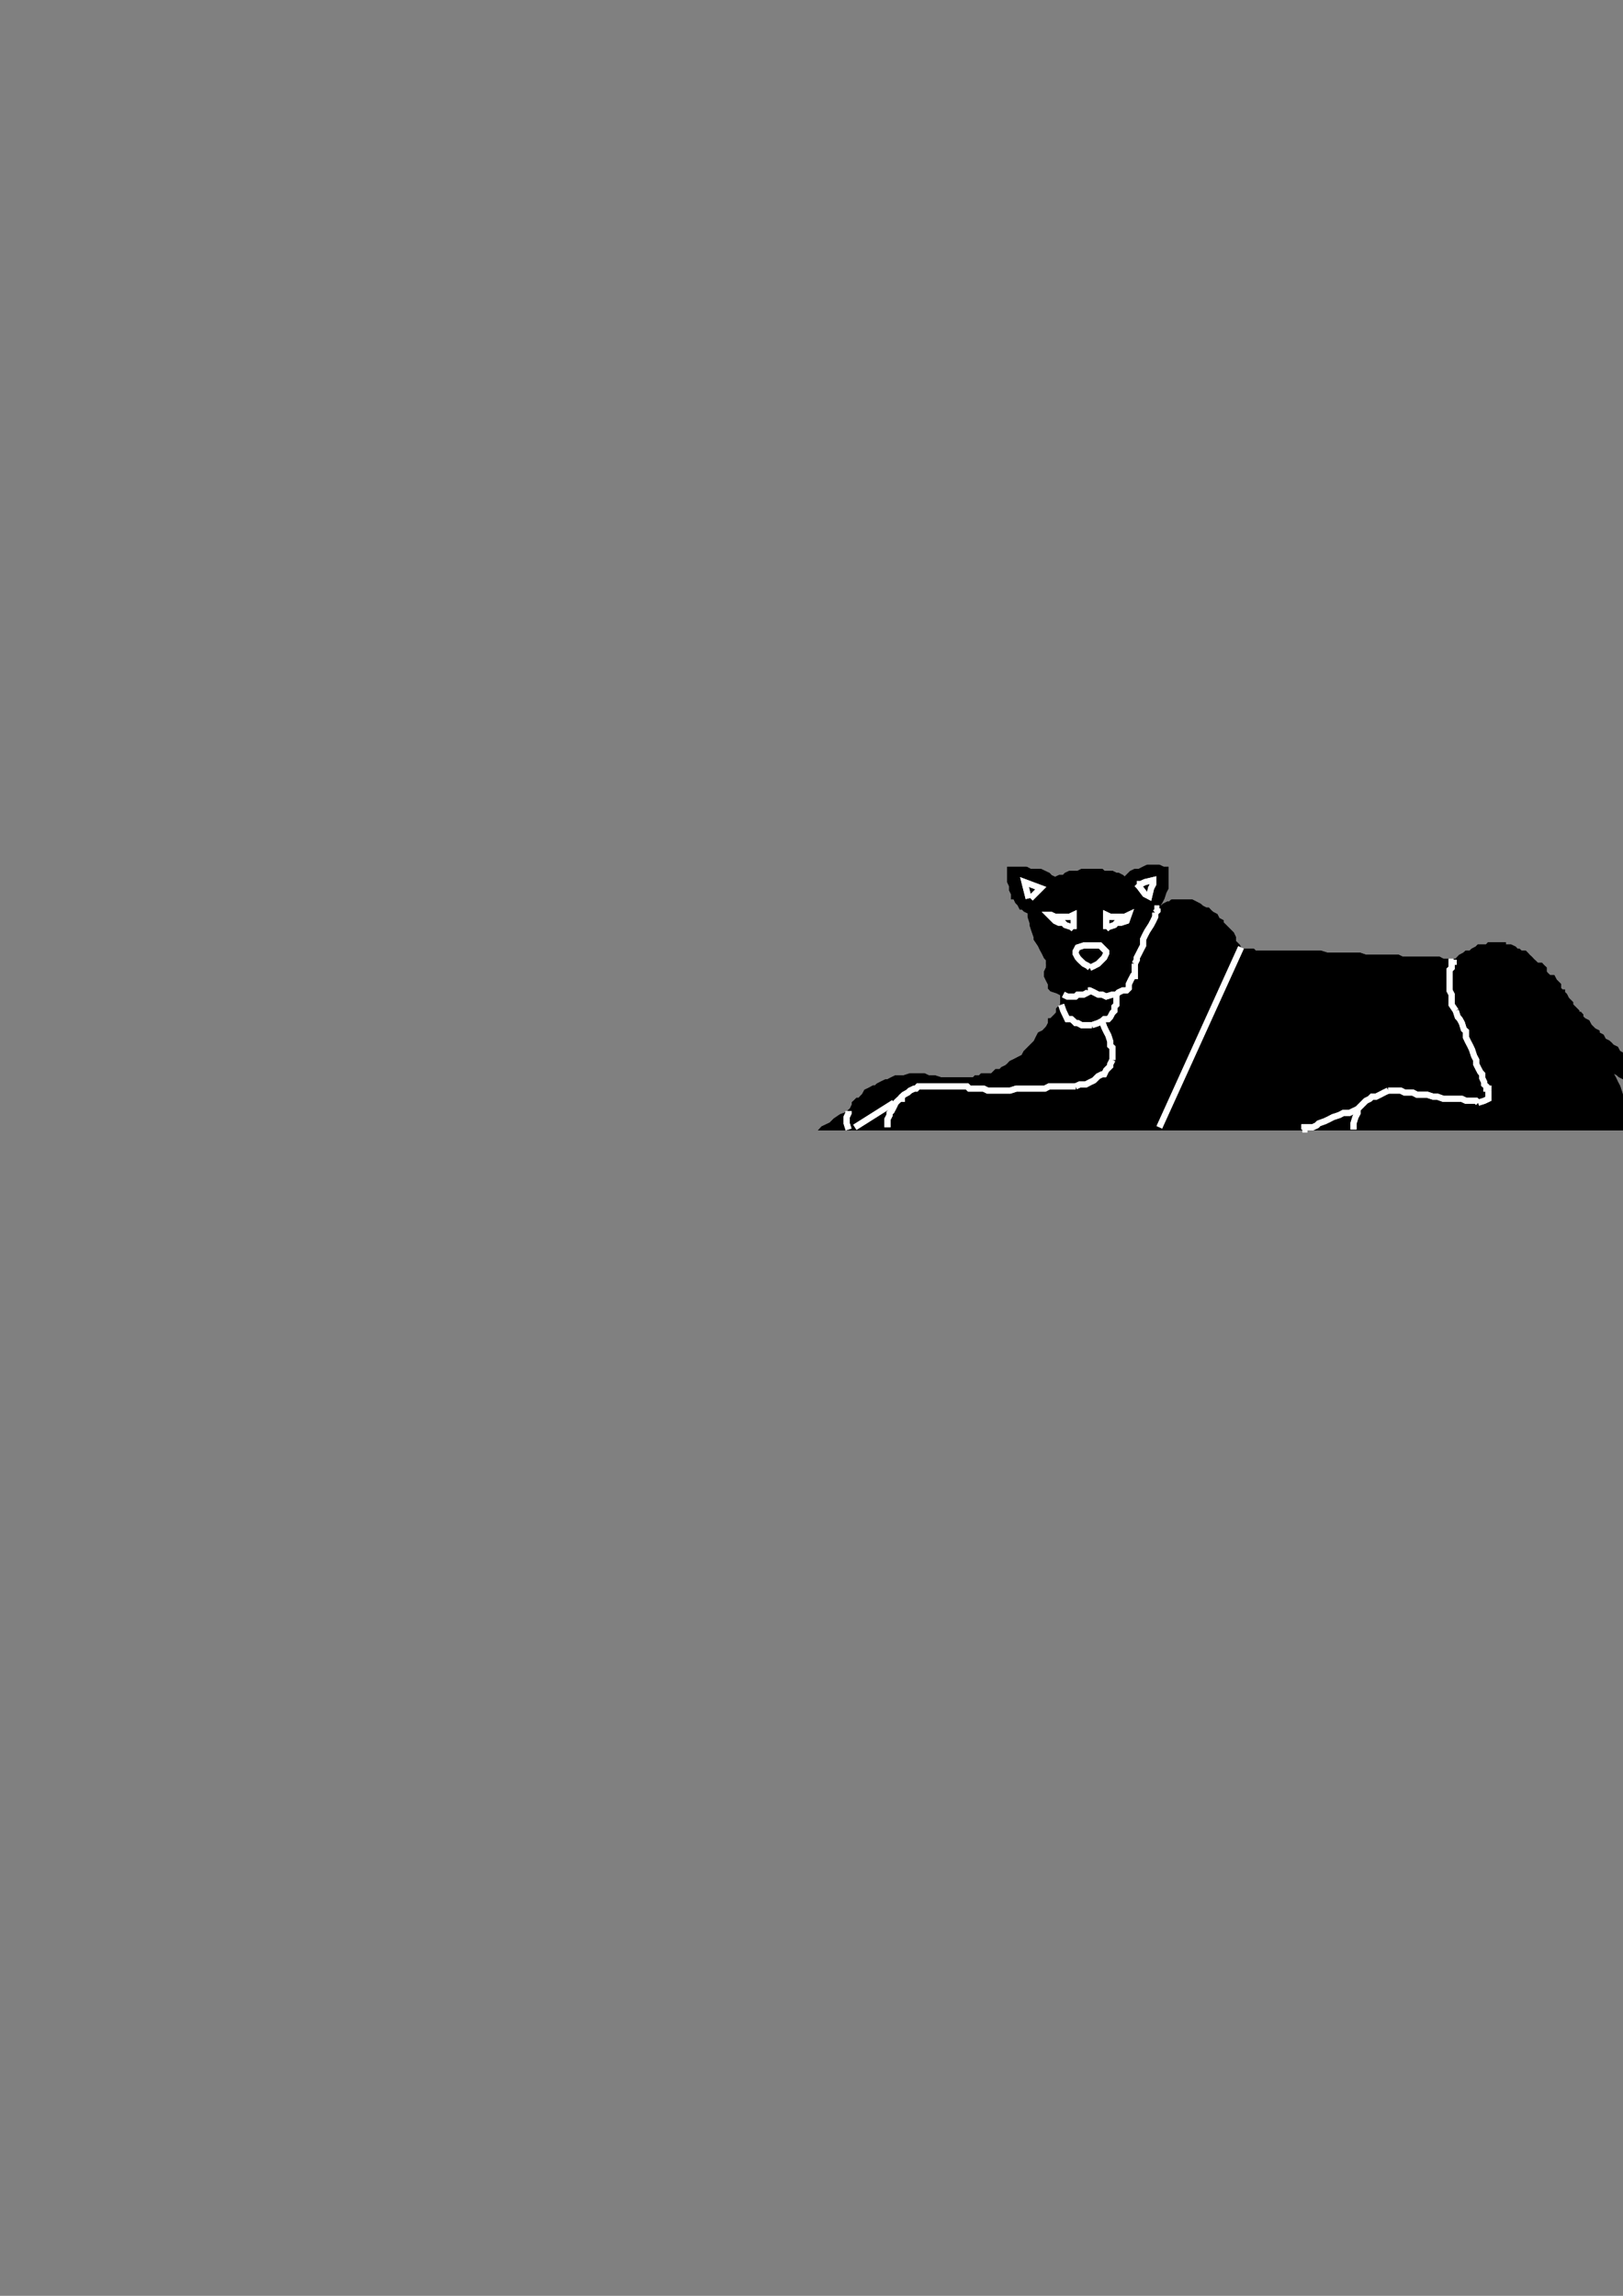 <?xml version="1.0" encoding="utf-8"?>
<!-- Created by UniConvertor 2.0rc4 (https://sk1project.net/) -->
<svg xmlns="http://www.w3.org/2000/svg" height="841.89pt" viewBox="0 0 595.276 841.89" width="595.276pt" version="1.1" xmlns:xlink="http://www.w3.org/1999/xlink" id="2e54c7cf-f60c-11ea-a95e-dcc15c148e23">

<rect x="0" y="0" width="595.276" height="841.89" fill="#808080" stroke="none"/>

<g>
	<path style="fill:#000000;" d="M 600.614,414.177 L 600.614,414.177 599.894,413.385 599.894,412.665 599.102,411.153 598.382,409.641 597.662,408.129 596.87,406.689 596.15,404.385 595.358,402.945 594.638,400.641 593.918,398.409 593.126,396.897 592.406,395.385 591.614,393.945 591.614,393.945 591.614,393.153 591.614,392.433 591.614,392.433 591.614,393.153 593.126,393.945 593.918,394.665 595.358,395.385 596.15,396.177 596.87,396.897 597.662,397.689 599.102,398.409 600.614,399.201 601.406,399.921 602.126,400.641 603.638,402.153 605.15,402.945 606.662,402.945 606.662,403.665 608.102,404.385 609.614,405.897 611.126,406.689 611.846,407.409 613.358,408.129 614.87,408.129 615.59,408.921 616.382,409.641 617.894,409.641 619.406,410.433 620.846,411.153 621.638,411.153 623.15,411.945 624.59,411.945 626.102,411.945 626.102,412.665 627.614,412.665 629.126,412.665 629.126,412.665 630.638,412.665 631.358,411.945 632.87,411.945 634.382,411.945 635.102,411.153 636.614,410.433 638.126,410.433 639.638,409.641 640.358,408.921 641.078,408.129 642.59,408.129 644.102,406.689 644.894,405.897 645.614,405.177 646.334,404.385 647.846,402.945 648.638,402.945 650.078,401.433 650.078,400.641 650.87,399.201 651.59,398.409 652.382,397.689 652.382,396.897 653.102,395.385 653.822,393.945 653.822,393.945 653.822,392.433 653.822,391.641 653.822,390.201 653.822,390.201 653.822,388.689 653.822,387.897 653.822,387.177 653.822,385.665 653.822,384.153 653.822,383.433 653.102,381.921 653.102,381.201 653.102,379.689 652.382,378.177 652.382,377.457 651.59,375.945 651.59,375.153 650.87,373.713 650.078,372.921 650.078,371.409 650.078,370.689 649.358,369.177 647.846,368.457 647.126,367.665 646.334,366.153 645.614,365.433 644.102,363.921 643.382,363.201 641.87,362.409 640.358,361.689 640.358,361.689 639.638,360.969 638.126,360.177 637.334,359.457 635.894,358.665 635.102,358.665 633.59,357.945 632.87,357.945 631.358,357.225 630.638,356.433 629.126,355.713 627.614,354.921 626.102,354.201 625.382,353.409 623.87,353.409 623.15,352.689 621.638,351.969 620.846,351.177 619.406,350.457 617.894,349.665 616.382,348.945 615.59,348.945 614.87,348.225 613.358,347.433 612.638,346.713 611.126,345.921 611.126,344.481 609.614,343.689 608.894,343.689 608.102,342.969 606.662,341.457 606.662,340.665 605.87,339.945 605.15,338.433 605.15,338.433 604.358,336.921 603.638,336.201 603.638,334.689 603.638,333.177 603.638,333.177 602.846,332.457 602.846,330.225 602.846,329.433 602.846,327.201 602.846,325.689 602.846,324.177 602.846,323.457 603.638,321.945 603.638,320.433 604.358,318.993 604.358,318.993 605.15,317.481 605.87,315.969 605.87,315.177 606.662,313.737 606.662,313.737 607.382,312.225 608.102,310.713 608.894,309.993 610.406,309.201 611.126,308.481 611.126,306.969 611.846,306.249 611.846,306.249 613.358,306.249 614.15,306.249 615.59,306.249 615.59,306.249 617.102,306.249 617.894,306.249 618.614,305.457 619.406,304.737 620.846,304.737 620.846,303.945 621.638,303.945 622.358,303.225 623.15,301.713 623.87,300.993 624.59,299.481 624.59,298.689 625.382,297.969 626.102,296.457 626.102,294.225 626.102,293.505 626.894,291.201 627.614,289.689 627.614,288.249 628.334,285.945 628.334,283.713 628.334,283.713 626.894,284.505 626.102,284.505 625.382,284.505 623.87,284.505 622.358,284.505 620.846,285.225 620.846,285.945 619.406,285.945 617.894,286.737 616.382,287.457 615.59,288.249 614.87,288.969 613.358,288.969 612.638,289.689 611.126,291.201 611.126,291.993 610.406,292.713 609.614,293.505 608.894,293.505 608.102,294.945 607.382,295.737 607.382,296.457 606.662,297.969 606.662,298.689 606.662,298.689 606.662,299.481 606.662,300.993 607.382,301.713 608.102,302.433 608.894,303.225 608.894,303.225 607.382,303.945 606.662,304.737 606.662,306.249 605.87,306.969 605.15,308.481 603.638,309.201 602.846,309.993 602.126,310.713 601.406,312.225 601.406,312.945 600.614,313.737 599.894,314.457 599.102,315.969 598.382,317.481 598.382,318.993 597.662,319.713 597.662,320.433 596.87,321.945 596.87,323.457 596.87,324.177 596.87,326.481 596.87,327.921 596.87,329.433 596.87,330.225 597.662,332.457 597.662,333.177 597.662,333.177 599.102,336.201 599.894,338.433 600.614,339.945 601.406,342.177 601.406,343.689 602.126,344.481 602.846,345.921 603.638,346.713 604.358,347.433 605.15,348.225 605.87,348.945 606.662,348.945 606.662,349.665 607.382,349.665 608.102,350.457 608.894,351.177 608.894,351.177 609.614,351.177 610.406,351.969 611.126,351.969 611.126,352.689 612.638,353.409 613.358,353.409 614.87,354.201 615.59,354.921 617.102,355.713 619.406,356.433 620.846,357.225 621.638,357.945 623.15,357.945 625.382,358.665 626.102,359.457 627.614,360.969 629.846,361.689 630.638,362.409 632.15,363.201 633.59,363.201 635.102,364.713 635.894,365.433 636.614,366.153 638.126,366.945 638.846,367.665 639.638,368.457 639.638,368.457 640.358,368.457 640.358,369.177 641.078,369.969 641.87,370.689 643.382,372.201 644.102,372.921 644.894,373.713 645.614,373.713 645.614,375.153 645.614,375.945 646.334,377.457 647.126,378.177 647.126,378.897 647.846,380.409 647.846,381.921 648.638,383.433 648.638,384.153 648.638,385.665 648.638,387.177 647.846,388.689 647.846,390.201 647.126,392.433 646.334,393.945 645.614,395.385 645.614,395.385 645.614,396.897 644.894,397.689 644.102,398.409 643.382,399.201 641.87,399.921 641.078,400.641 640.358,402.153 640.358,402.945 639.638,402.945 638.126,403.665 637.334,403.665 635.894,404.385 635.102,405.177 634.382,405.177 633.59,405.177 632.15,405.897 630.638,405.897 629.846,405.897 628.334,405.897 626.894,405.177 626.102,405.177 623.87,404.385 622.358,403.665 620.846,402.945 620.846,402.945 619.406,402.945 617.894,402.945 617.102,402.153 615.59,401.433 614.87,400.641 613.358,399.921 611.846,399.201 611.126,398.409 609.614,397.689 608.102,396.897 607.382,396.177 606.662,394.665 605.15,393.945 603.638,393.945 602.126,392.433 601.406,391.641 599.894,390.201 598.382,389.409 597.662,388.689 596.15,387.897 595.358,386.457 593.918,385.665 593.126,384.153 591.614,383.433 590.894,382.641 590.102,381.921 588.662,381.201 587.87,379.689 586.358,378.897 586.358,378.177 584.918,377.457 584.126,376.665 583.406,375.945 582.614,374.433 581.174,373.713 581.174,373.713 580.382,372.921 580.382,372.201 580.382,372.201 579.662,371.409 578.87,371.409 578.87,370.689 578.15,369.969 577.358,369.177 576.638,368.457 576.638,368.457 576.638,367.665 575.918,366.945 575.126,366.153 574.406,364.713 573.614,363.921 573.614,363.201 572.894,363.201 572.174,362.409 572.174,360.969 571.382,360.177 570.662,359.457 569.87,357.945 568.43,357.945 567.638,357.225 566.918,356.433 566.918,354.921 566.126,354.201 565.406,353.409 563.894,353.409 563.174,352.689 562.382,351.969 561.662,351.177 560.87,350.457 560.15,349.665 559.43,348.945 557.918,348.945 557.126,348.225 556.406,348.225 555.686,347.433 554.174,346.713 553.382,346.713 551.942,346.713 551.942,345.921 550.43,345.921 548.918,345.921 548.126,345.921 546.686,345.921 545.894,345.921 545.174,346.713 543.662,346.713 542.15,346.713 541.43,347.433 539.918,348.225 539.198,348.945 537.686,348.945 536.894,349.665 535.382,350.457 533.942,351.969 533.942,351.969 532.43,351.969 532.43,351.969 530.918,351.969 529.406,351.969 527.894,351.177 527.174,351.177 525.662,351.177 524.15,351.177 521.918,351.177 521.198,351.177 519.686,351.177 518.174,351.177 516.662,351.177 514.43,351.177 512.918,350.457 511.406,350.457 509.174,350.457 507.662,350.457 506.15,350.457 503.918,350.457 502.406,350.457 500.966,350.457 498.662,349.665 497.15,349.665 494.918,349.665 492.686,349.665 491.966,349.665 489.662,349.665 487.43,349.665 486.71,349.665 484.406,348.945 482.966,348.945 481.454,348.945 479.222,348.945 478.43,348.945 476.198,348.945 474.686,348.945 473.174,348.945 471.662,348.945 470.222,348.945 468.71,348.945 467.918,348.945 466.478,348.945 464.966,348.945 463.454,348.945 462.734,348.945 461.942,348.945 460.43,348.945 459.71,348.225 458.918,348.225 458.198,348.225 457.478,348.225 456.686,348.225 456.686,348.225 455.966,348.225 455.174,348.225 455.174,348.225 455.174,348.225 455.174,348.225 455.174,348.225 454.454,346.713 452.942,345.201 452.942,343.689 452.222,342.177 450.71,340.665 449.99,339.945 448.478,338.433 448.478,337.713 446.966,336.921 446.246,335.481 444.734,334.689 443.942,333.969 443.222,333.177 442.43,333.177 440.99,332.457 440.198,331.737 438.686,330.945 438.686,330.945 437.246,330.225 435.734,330.225 434.942,330.225 433.502,330.225 433.502,330.225 431.99,330.225 430.478,330.225 429.686,330.225 428.966,330.945 428.246,330.945 426.734,331.737 425.942,332.457 424.502,333.177 424.502,333.177 425.942,330.945 426.734,329.433 427.454,327.201 428.246,325.689 428.246,324.177 428.246,322.737 428.246,320.433 428.246,319.713 428.246,318.993 428.246,318.201 428.246,318.201 428.246,318.201 426.734,318.201 425.222,317.481 424.502,317.481 423.71,317.481 422.198,317.481 420.758,317.481 419.246,318.201 417.734,318.993 416.222,318.993 414.71,319.713 413.99,320.433 412.478,321.945 412.478,321.945 411.758,321.225 410.246,320.433 409.454,320.433 408.014,319.713 406.502,319.713 404.99,319.713 404.198,318.993 402.758,318.993 401.246,318.993 399.014,318.993 398.222,318.993 396.71,318.993 395.27,319.713 394.478,319.713 392.246,319.713 390.734,320.433 390.014,321.225 388.502,321.225 386.99,321.945 386.99,321.945 385.478,321.225 384.758,320.433 383.246,319.713 381.734,318.993 380.222,318.993 379.502,318.993 377.99,318.993 376.478,318.201 374.966,318.201 374.246,318.201 372.734,318.201 371.222,318.201 369.782,318.201 369.782,318.201 369.782,319.713 369.782,321.945 369.782,323.457 370.502,324.969 370.502,326.481 371.222,327.921 371.222,329.433 372.014,329.433 372.734,330.945 373.526,331.737 374.246,333.177 374.966,333.177 375.758,333.969 377.27,334.689 377.27,334.689 377.27,336.201 377.99,338.433 377.99,339.225 378.71,341.457 379.502,343.689 379.502,344.481 381.014,346.713 381.734,348.225 382.526,349.665 383.246,351.177 383.966,351.969 383.966,353.409 384.758,353.409 384.758,353.409 384.758,353.409 383.966,354.201 383.966,354.921 383.246,356.433 383.246,357.225 383.246,357.945 383.966,359.457 384.758,360.969 384.758,362.409 385.478,363.201 387.71,363.921 389.222,364.713 389.222,364.713 389.222,366.153 389.222,367.665 389.222,368.457 389.222,368.457 389.222,368.457 388.502,369.177 387.71,369.969 387.71,371.409 386.99,372.201 385.478,373.713 384.758,373.713 384.758,375.153 383.966,376.665 382.526,378.177 381.014,378.897 380.222,380.409 379.502,381.921 377.99,383.433 377.27,384.153 375.758,385.665 374.966,387.177 373.526,387.897 372.014,388.689 370.502,389.409 369.782,390.201 369.782,390.201 368.99,390.921 367.478,391.641 366.758,392.433 365.246,392.433 364.526,393.153 363.734,393.945 362.222,393.945 361.502,393.945 359.99,393.945 359.27,394.665 357.758,394.665 357.038,395.385 355.526,395.385 354.014,395.385 352.502,395.385 350.99,395.385 350.27,395.385 348.038,395.385 345.734,395.385 345.014,395.385 342.782,394.665 340.55,394.665 340.55,394.665 339.038,393.945 336.734,393.945 335.294,393.945 333.782,393.945 331.55,394.665 330.758,394.665 328.526,394.665 327.014,395.385 325.502,396.177 324.782,396.177 323.27,396.897 321.758,397.689 321.038,398.409 320.246,398.409 318.806,399.201 317.294,399.921 316.502,401.433 315.782,402.153 315.062,402.945 314.27,402.945 313.55,403.665 312.758,404.385 312.758,405.177 312.038,406.689 311.246,407.409 311.246,408.129 311.246,408.129 310.526,408.129 308.294,408.921 306.062,410.433 304.55,411.945 303.038,412.665 301.526,413.385 301.526,413.385 300.806,414.177 300.806,414.177 600.614,414.177 Z" />
	<path style="stroke:#000000;stroke-width:0.72;stroke-miterlimit:10.433;fill:none;" d="M 600.614,414.177 L 600.614,414.177 599.894,413.385 599.894,412.665 599.102,411.153 598.382,409.641 597.662,408.129 596.87,406.689 596.15,404.385 595.358,402.945 594.638,400.641 593.918,398.409 593.126,396.897 592.406,395.385 591.614,393.945 591.614,393.945 591.614,393.153 591.614,392.433 591.614,392.433 591.614,393.153 593.126,393.945 593.918,394.665 595.358,395.385 596.15,396.177 596.87,396.897 597.662,397.689 599.102,398.409 600.614,399.201 601.406,399.921 602.126,400.641 603.638,402.153 605.15,402.945 606.662,402.945 606.662,403.665 608.102,404.385 609.614,405.897 611.126,406.689 611.846,407.409 613.358,408.129 614.87,408.129 615.59,408.921 616.382,409.641 617.894,409.641 619.406,410.433 620.846,411.153 621.638,411.153 623.15,411.945 624.59,411.945 626.102,411.945 626.102,412.665 627.614,412.665 629.126,412.665 629.126,412.665 630.638,412.665 631.358,411.945 632.87,411.945 634.382,411.945 635.102,411.153 636.614,410.433 638.126,410.433" />
	<path style="stroke:#000000;stroke-width:0.72;stroke-miterlimit:10.433;fill:none;" d="M 638.126,410.433 L 639.638,409.641 640.358,408.921 641.078,408.129 642.59,408.129 644.102,406.689 644.894,405.897 645.614,405.177 646.334,404.385 647.846,402.945 648.638,402.945 650.078,401.433 650.078,400.641 650.87,399.201 651.59,398.409 652.382,397.689 652.382,396.897 653.102,395.385 653.822,393.945 653.822,393.945 653.822,392.433 653.822,391.641 653.822,390.201 653.822,390.201 653.822,388.689 653.822,387.897 653.822,387.177 653.822,385.665 653.822,384.153 653.822,383.433 653.102,381.921 653.102,381.201 653.102,379.689 652.382,378.177 652.382,377.457 651.59,375.945 651.59,375.153 650.87,373.713 650.078,372.921 650.078,371.409 650.078,370.689 649.358,369.177 647.846,368.457 647.126,367.665 646.334,366.153 645.614,365.433 644.102,363.921 643.382,363.201 641.87,362.409 640.358,361.689 640.358,361.689 639.638,360.969 638.126,360.177 637.334,359.457 635.894,358.665 635.102,358.665 633.59,357.945 632.87,357.945 631.358,357.225 630.638,356.433" />
	<path style="stroke:#000000;stroke-width:0.72;stroke-miterlimit:10.433;fill:none;" d="M 630.638,356.433 L 629.126,355.713 627.614,354.921 626.102,354.201 625.382,353.409 623.87,353.409 623.15,352.689 621.638,351.969 620.846,351.177 619.406,350.457 617.894,349.665 616.382,348.945 615.59,348.945 614.87,348.225 613.358,347.433 612.638,346.713 611.126,345.921 611.126,344.481 609.614,343.689 608.894,343.689 608.102,342.969 606.662,341.457 606.662,340.665 605.87,339.945 605.15,338.433 605.15,338.433 604.358,336.921 603.638,336.201 603.638,334.689 603.638,333.177 603.638,333.177 602.846,332.457 602.846,330.225 602.846,329.433 602.846,327.201 602.846,325.689 602.846,324.177 602.846,323.457 603.638,321.945 603.638,320.433 604.358,318.993 604.358,318.993 605.15,317.481 605.87,315.969 605.87,315.177 606.662,313.737 606.662,313.737 607.382,312.225 608.102,310.713 608.894,309.993 610.406,309.201 611.126,308.481 611.126,306.969 611.846,306.249 611.846,306.249 613.358,306.249 614.15,306.249 615.59,306.249 615.59,306.249 617.102,306.249" />
	<path style="stroke:#000000;stroke-width:0.72;stroke-miterlimit:10.433;fill:none;" d="M 617.102,306.249 L 617.894,306.249 618.614,305.457 619.406,304.737 620.846,304.737 620.846,303.945 621.638,303.945 622.358,303.225 623.15,301.713 623.87,300.993 624.59,299.481 624.59,298.689 625.382,297.969 626.102,296.457 626.102,294.225 626.102,293.505 626.894,291.201 627.614,289.689 627.614,288.249 628.334,285.945 628.334,283.713 628.334,283.713 626.894,284.505 626.102,284.505 625.382,284.505 623.87,284.505 622.358,284.505 620.846,285.225 620.846,285.945 619.406,285.945 617.894,286.737 616.382,287.457 615.59,288.249 614.87,288.969 613.358,288.969 612.638,289.689 611.126,291.201 611.126,291.993 610.406,292.713 609.614,293.505 608.894,293.505 608.102,294.945 607.382,295.737 607.382,296.457 606.662,297.969 606.662,298.689 606.662,298.689 606.662,299.481 606.662,300.993 607.382,301.713 608.102,302.433 608.894,303.225 608.894,303.225 607.382,303.945 606.662,304.737 606.662,306.249 605.87,306.969 605.15,308.481 603.638,309.201 602.846,309.993" />
	<path style="stroke:#000000;stroke-width:0.72;stroke-miterlimit:10.433;fill:none;" d="M 602.846,309.993 L 602.126,310.713 601.406,312.225 601.406,312.945 600.614,313.737 599.894,314.457 599.102,315.969 598.382,317.481 598.382,318.993 597.662,319.713 597.662,320.433 596.87,321.945 596.87,323.457 596.87,324.177 596.87,326.481 596.87,327.921 596.87,329.433 596.87,330.225 597.662,332.457 597.662,333.177 597.662,333.177 599.102,336.201 599.894,338.433 600.614,339.945 601.406,342.177 601.406,343.689 602.126,344.481 602.846,345.921 603.638,346.713 604.358,347.433 605.15,348.225 605.87,348.945 606.662,348.945 606.662,349.665 607.382,349.665 608.102,350.457 608.894,351.177 608.894,351.177 609.614,351.177 610.406,351.969 611.126,351.969 611.126,352.689 612.638,353.409 613.358,353.409 614.87,354.201 615.59,354.921 617.102,355.713 619.406,356.433 620.846,357.225 621.638,357.945 623.15,357.945 625.382,358.665 626.102,359.457 627.614,360.969 629.846,361.689 630.638,362.409 632.15,363.201 633.59,363.201 635.102,364.713 635.894,365.433" />
	<path style="stroke:#000000;stroke-width:0.72;stroke-miterlimit:10.433;fill:none;" d="M 635.894,365.433 L 636.614,366.153 638.126,366.945 638.846,367.665 639.638,368.457 639.638,368.457 640.358,368.457 640.358,369.177 641.078,369.969 641.87,370.689 643.382,372.201 644.102,372.921 644.894,373.713 645.614,373.713 645.614,375.153 645.614,375.945 646.334,377.457 647.126,378.177 647.126,378.897 647.846,380.409 647.846,381.921 648.638,383.433 648.638,384.153 648.638,385.665 648.638,387.177 647.846,388.689 647.846,390.201 647.126,392.433 646.334,393.945 645.614,395.385 645.614,395.385 645.614,396.897 644.894,397.689 644.102,398.409 643.382,399.201 641.87,399.921 641.078,400.641 640.358,402.153 640.358,402.945 639.638,402.945 638.126,403.665 637.334,403.665 635.894,404.385 635.102,405.177 634.382,405.177 633.59,405.177 632.15,405.897 630.638,405.897 629.846,405.897 628.334,405.897 626.894,405.177 626.102,405.177 623.87,404.385 622.358,403.665 620.846,402.945 620.846,402.945 619.406,402.945 617.894,402.945 617.102,402.153 615.59,401.433" />
	<path style="stroke:#000000;stroke-width:0.72;stroke-miterlimit:10.433;fill:none;" d="M 615.59,401.433 L 614.87,400.641 613.358,399.921 611.846,399.201 611.126,398.409 609.614,397.689 608.102,396.897 607.382,396.177 606.662,394.665 605.15,393.945 603.638,393.945 602.126,392.433 601.406,391.641 599.894,390.201 598.382,389.409 597.662,388.689 596.15,387.897 595.358,386.457 593.918,385.665 593.126,384.153 591.614,383.433 590.894,382.641 590.102,381.921 588.662,381.201 587.87,379.689 586.358,378.897 586.358,378.177 584.918,377.457 584.126,376.665 583.406,375.945 582.614,374.433 581.174,373.713 581.174,373.713 580.382,372.921 580.382,372.201 580.382,372.201 579.662,371.409 578.87,371.409 578.87,370.689 578.15,369.969 577.358,369.177 576.638,368.457 576.638,368.457 576.638,367.665 575.918,366.945 575.126,366.153 574.406,364.713 573.614,363.921 573.614,363.201 572.894,363.201 572.174,362.409 572.174,360.969 571.382,360.177 570.662,359.457 569.87,357.945 568.43,357.945 567.638,357.225 566.918,356.433 566.918,354.921 566.126,354.201" />
	<path style="stroke:#000000;stroke-width:0.72;stroke-miterlimit:10.433;fill:none;" d="M 566.126,354.201 L 565.406,353.409 563.894,353.409 563.174,352.689 562.382,351.969 561.662,351.177 560.87,350.457 560.15,349.665 559.43,348.945 557.918,348.945 557.126,348.225 556.406,348.225 555.686,347.433 554.174,346.713 553.382,346.713 551.942,346.713 551.942,345.921 550.43,345.921 548.918,345.921 548.126,345.921 546.686,345.921 545.894,345.921 545.174,346.713 543.662,346.713 542.15,346.713 541.43,347.433 539.918,348.225 539.198,348.945 537.686,348.945 536.894,349.665 535.382,350.457 533.942,351.969 533.942,351.969 532.43,351.969 532.43,351.969 530.918,351.969 529.406,351.969 527.894,351.177 527.174,351.177 525.662,351.177 524.15,351.177 521.918,351.177 521.198,351.177 519.686,351.177 518.174,351.177 516.662,351.177 514.43,351.177 512.918,350.457 511.406,350.457 509.174,350.457 507.662,350.457 506.15,350.457 503.918,350.457 502.406,350.457 500.966,350.457 498.662,349.665 497.15,349.665 494.918,349.665 492.686,349.665 491.966,349.665" />
	<path style="stroke:#000000;stroke-width:0.72;stroke-miterlimit:10.433;fill:none;" d="M 491.966,349.665 L 489.662,349.665 487.43,349.665 486.71,349.665 484.406,348.945 482.966,348.945 481.454,348.945 479.222,348.945 478.43,348.945 476.198,348.945 474.686,348.945 473.174,348.945 471.662,348.945 470.222,348.945 468.71,348.945 467.918,348.945 466.478,348.945 464.966,348.945 463.454,348.945 462.734,348.945 461.942,348.945 460.43,348.945 459.71,348.225 458.918,348.225 458.198,348.225 457.478,348.225 456.686,348.225 456.686,348.225 455.966,348.225 455.174,348.225 455.174,348.225 455.174,348.225 455.174,348.225 455.174,348.225 454.454,346.713 452.942,345.201 452.942,343.689 452.222,342.177 450.71,340.665 449.99,339.945 448.478,338.433 448.478,337.713 446.966,336.921 446.246,335.481 444.734,334.689 443.942,333.969 443.222,333.177 442.43,333.177 440.99,332.457 440.198,331.737 438.686,330.945 438.686,330.945 437.246,330.225 435.734,330.225 434.942,330.225 433.502,330.225 433.502,330.225 431.99,330.225 430.478,330.225 429.686,330.225" />
	<path style="stroke:#000000;stroke-width:0.72;stroke-miterlimit:10.433;fill:none;" d="M 429.686,330.225 L 428.966,330.945 428.246,330.945 426.734,331.737 425.942,332.457 424.502,333.177 424.502,333.177 425.942,330.945 426.734,329.433 427.454,327.201 428.246,325.689 428.246,324.177 428.246,322.737 428.246,320.433 428.246,319.713 428.246,318.993 428.246,318.201 428.246,318.201 428.246,318.201 426.734,318.201 425.222,317.481 424.502,317.481 423.71,317.481 422.198,317.481 420.758,317.481 419.246,318.201 417.734,318.993 416.222,318.993 414.71,319.713 413.99,320.433 412.478,321.945 412.478,321.945 411.758,321.225 410.246,320.433 409.454,320.433 408.014,319.713 406.502,319.713 404.99,319.713 404.198,318.993 402.758,318.993 401.246,318.993 399.014,318.993 398.222,318.993 396.71,318.993 395.27,319.713 394.478,319.713 392.246,319.713 390.734,320.433 390.014,321.225 388.502,321.225 386.99,321.945 386.99,321.945 385.478,321.225 384.758,320.433 383.246,319.713 381.734,318.993 380.222,318.993 379.502,318.993 377.99,318.993 376.478,318.201" />
	<path style="stroke:#000000;stroke-width:0.72;stroke-miterlimit:10.433;fill:none;" d="M 376.478,318.201 L 374.966,318.201 374.246,318.201 372.734,318.201 371.222,318.201 369.782,318.201 369.782,318.201 369.782,319.713 369.782,321.945 369.782,323.457 370.502,324.969 370.502,326.481 371.222,327.921 371.222,329.433 372.014,329.433 372.734,330.945 373.526,331.737 374.246,333.177 374.966,333.177 375.758,333.969 377.27,334.689 377.27,334.689 377.27,336.201 377.99,338.433 377.99,339.225 378.71,341.457 379.502,343.689 379.502,344.481 381.014,346.713 381.734,348.225 382.526,349.665 383.246,351.177 383.966,351.969 383.966,353.409 384.758,353.409 384.758,353.409 384.758,353.409 383.966,354.201 383.966,354.921 383.246,356.433 383.246,357.225 383.246,357.945 383.966,359.457 384.758,360.969 384.758,362.409 385.478,363.201 387.71,363.921 389.222,364.713 389.222,364.713 389.222,366.153 389.222,367.665 389.222,368.457 389.222,368.457 389.222,368.457 388.502,369.177 387.71,369.969 387.71,371.409 386.99,372.201 385.478,373.713 384.758,373.713" />
	<path style="stroke:#000000;stroke-width:0.72;stroke-miterlimit:10.433;fill:none;" d="M 384.758,373.713 L 384.758,375.153 383.966,376.665 382.526,378.177 381.014,378.897 380.222,380.409 379.502,381.921 377.99,383.433 377.27,384.153 375.758,385.665 374.966,387.177 373.526,387.897 372.014,388.689 370.502,389.409 369.782,390.201 369.782,390.201 368.99,390.921 367.478,391.641 366.758,392.433 365.246,392.433 364.526,393.153 363.734,393.945 362.222,393.945 361.502,393.945 359.99,393.945 359.27,394.665 357.758,394.665 357.038,395.385 355.526,395.385 354.014,395.385 352.502,395.385 350.99,395.385 350.27,395.385 348.038,395.385 345.734,395.385 345.014,395.385 342.782,394.665 340.55,394.665 340.55,394.665 339.038,393.945 336.734,393.945 335.294,393.945 333.782,393.945 331.55,394.665 330.758,394.665 328.526,394.665 327.014,395.385 325.502,396.177 324.782,396.177 323.27,396.897 321.758,397.689 321.038,398.409 320.246,398.409 318.806,399.201 317.294,399.921 316.502,401.433 315.782,402.153 315.062,402.945 314.27,402.945 313.55,403.665" />
	<path style="stroke:#000000;stroke-width:0.72;stroke-miterlimit:10.433;fill:none;" d="M 313.55,403.665 L 312.758,404.385 312.758,405.177 312.038,406.689 311.246,407.409 311.246,408.129 311.246,408.129 310.526,408.129 308.294,408.921 306.062,410.433 304.55,411.945 303.038,412.665 301.526,413.385 301.526,413.385 300.806,414.177 300.806,414.177 600.614,414.177" />
	<path style="stroke:#000000;stroke-width:0.72;stroke-miterlimit:10.433;fill:none;" d="M 600.614,414.177 L 600.614,414.177 599.894,413.385 599.894,412.665 599.102,411.153 598.382,409.641 597.662,408.129 596.87,406.689 596.15,404.385 595.358,402.945 594.638,400.641 593.918,398.409 593.126,396.897 592.406,395.385 591.614,393.945 591.614,393.945 591.614,393.153 591.614,392.433 591.614,392.433 591.614,393.153 593.126,393.945 593.918,394.665 595.358,395.385 596.15,396.177 596.87,396.897 597.662,397.689 599.102,398.409 600.614,399.201 601.406,399.921 602.126,400.641 603.638,402.153 605.15,402.945 606.662,402.945 606.662,403.665 608.102,404.385 609.614,405.897 611.126,406.689 611.846,407.409 613.358,408.129 614.87,408.129 615.59,408.921 616.382,409.641 617.894,409.641 619.406,410.433 620.846,411.153 621.638,411.153 623.15,411.945 624.59,411.945 626.102,411.945 626.102,412.665 627.614,412.665 629.126,412.665 629.126,412.665 630.638,412.665 631.358,411.945 632.87,411.945 634.382,411.945 635.102,411.153 636.614,410.433 638.126,410.433 639.638,409.641 640.358,408.921 641.078,408.129 642.59,408.129 644.102,406.689 644.894,405.897 645.614,405.177 646.334,404.385 647.846,402.945 648.638,402.945 650.078,401.433 650.078,400.641 650.87,399.201 651.59,398.409 652.382,397.689 652.382,396.897 653.102,395.385 653.822,393.945 653.822,393.945 653.822,392.433 653.822,391.641 653.822,390.201 653.822,390.201 653.822,388.689 653.822,387.897 653.822,387.177 653.822,385.665 653.822,384.153 653.822,383.433 653.102,381.921 653.102,381.201 653.102,379.689 652.382,378.177 652.382,377.457 651.59,375.945 651.59,375.153 650.87,373.713 650.078,372.921 650.078,371.409 650.078,370.689 649.358,369.177 647.846,368.457 647.126,367.665 646.334,366.153 645.614,365.433 644.102,363.921 643.382,363.201 641.87,362.409 640.358,361.689 640.358,361.689 639.638,360.969 638.126,360.177 637.334,359.457 635.894,358.665 635.102,358.665 633.59,357.945 632.87,357.945 631.358,357.225 630.638,356.433 629.126,355.713 627.614,354.921 626.102,354.201 625.382,353.409 623.87,353.409 623.15,352.689 621.638,351.969 620.846,351.177 619.406,350.457 617.894,349.665 616.382,348.945 615.59,348.945 614.87,348.225 613.358,347.433 612.638,346.713 611.126,345.921 611.126,344.481 609.614,343.689 608.894,343.689 608.102,342.969 606.662,341.457 606.662,340.665 605.87,339.945 605.15,338.433 605.15,338.433 604.358,336.921 603.638,336.201 603.638,334.689 603.638,333.177 603.638,333.177 602.846,332.457 602.846,330.225 602.846,329.433 602.846,327.201 602.846,325.689 602.846,324.177 602.846,323.457 603.638,321.945 603.638,320.433 604.358,318.993 604.358,318.993 605.15,317.481 605.87,315.969 605.87,315.177 606.662,313.737 606.662,313.737 607.382,312.225 608.102,310.713 608.894,309.993 610.406,309.201 611.126,308.481 611.126,306.969 611.846,306.249 611.846,306.249 613.358,306.249 614.15,306.249 615.59,306.249 615.59,306.249 617.102,306.249 617.894,306.249 618.614,305.457 619.406,304.737 620.846,304.737 620.846,303.945 621.638,303.945 622.358,303.225 623.15,301.713 623.87,300.993 624.59,299.481 624.59,298.689 625.382,297.969 626.102,296.457 626.102,294.225 626.102,293.505 626.894,291.201 627.614,289.689 627.614,288.249 628.334,285.945 628.334,283.713 628.334,283.713 626.894,284.505 626.102,284.505 625.382,284.505 623.87,284.505 622.358,284.505 620.846,285.225 620.846,285.945 619.406,285.945 617.894,286.737 616.382,287.457 615.59,288.249 614.87,288.969 613.358,288.969 612.638,289.689 611.126,291.201 611.126,291.993 610.406,292.713 609.614,293.505 608.894,293.505 608.102,294.945 607.382,295.737 607.382,296.457 606.662,297.969 606.662,298.689 606.662,298.689 606.662,299.481 606.662,300.993 607.382,301.713 608.102,302.433 608.894,303.225 608.894,303.225 607.382,303.945 606.662,304.737 606.662,306.249 605.87,306.969 605.15,308.481 603.638,309.201 602.846,309.993 602.126,310.713 601.406,312.225 601.406,312.945 600.614,313.737 599.894,314.457 599.102,315.969 598.382,317.481 598.382,318.993 597.662,319.713 597.662,320.433 596.87,321.945 596.87,323.457 596.87,324.177 596.87,326.481 596.87,327.921 596.87,329.433 596.87,330.225 597.662,332.457 597.662,333.177 597.662,333.177 599.102,336.201 599.894,338.433 600.614,339.945 601.406,342.177 601.406,343.689 602.126,344.481 602.846,345.921 603.638,346.713 604.358,347.433 605.15,348.225 605.87,348.945 606.662,348.945 606.662,349.665 607.382,349.665 608.102,350.457 608.894,351.177 608.894,351.177 609.614,351.177 610.406,351.969 611.126,351.969 611.126,352.689 612.638,353.409 613.358,353.409 614.87,354.201 615.59,354.921 617.102,355.713 619.406,356.433 620.846,357.225 621.638,357.945 623.15,357.945 625.382,358.665 626.102,359.457 627.614,360.969 629.846,361.689 630.638,362.409 632.15,363.201 633.59,363.201 635.102,364.713 635.894,365.433 636.614,366.153 638.126,366.945 638.846,367.665 639.638,368.457 639.638,368.457 640.358,368.457 640.358,369.177 641.078,369.969 641.87,370.689 643.382,372.201 644.102,372.921 644.894,373.713 645.614,373.713 645.614,375.153 645.614,375.945 646.334,377.457 647.126,378.177 647.126,378.897 647.846,380.409 647.846,381.921 648.638,383.433 648.638,384.153 648.638,385.665 648.638,387.177 647.846,388.689 647.846,390.201 647.126,392.433 646.334,393.945 645.614,395.385 645.614,395.385 645.614,396.897 644.894,397.689 644.102,398.409 643.382,399.201 641.87,399.921 641.078,400.641 640.358,402.153 640.358,402.945 639.638,402.945 638.126,403.665 637.334,403.665 635.894,404.385 635.102,405.177 634.382,405.177 633.59,405.177 632.15,405.897 630.638,405.897 629.846,405.897 628.334,405.897 626.894,405.177 626.102,405.177 623.87,404.385 622.358,403.665 620.846,402.945 620.846,402.945 619.406,402.945 617.894,402.945 617.102,402.153 615.59,401.433 614.87,400.641 613.358,399.921 611.846,399.201 611.126,398.409 609.614,397.689 608.102,396.897 607.382,396.177 606.662,394.665 605.15,393.945 603.638,393.945 602.126,392.433 601.406,391.641 599.894,390.201 598.382,389.409 597.662,388.689 596.15,387.897 595.358,386.457 593.918,385.665 593.126,384.153 591.614,383.433 590.894,382.641 590.102,381.921 588.662,381.201 587.87,379.689 586.358,378.897 586.358,378.177 584.918,377.457 584.126,376.665 583.406,375.945 582.614,374.433 581.174,373.713 581.174,373.713 580.382,372.921 580.382,372.201 580.382,372.201 579.662,371.409 578.87,371.409 578.87,370.689 578.15,369.969 577.358,369.177 576.638,368.457 576.638,368.457 576.638,367.665 575.918,366.945 575.126,366.153 574.406,364.713 573.614,363.921 573.614,363.201 572.894,363.201 572.174,362.409 572.174,360.969 571.382,360.177 570.662,359.457 569.87,357.945 568.43,357.945 567.638,357.225 566.918,356.433 566.918,354.921 566.126,354.201 565.406,353.409 563.894,353.409 563.174,352.689 562.382,351.969 561.662,351.177 560.87,350.457 560.15,349.665 559.43,348.945 557.918,348.945 557.126,348.225 556.406,348.225 555.686,347.433 554.174,346.713 553.382,346.713 551.942,346.713 551.942,345.921 550.43,345.921 548.918,345.921 548.126,345.921 546.686,345.921 545.894,345.921 545.174,346.713 543.662,346.713 542.15,346.713 541.43,347.433 539.918,348.225 539.198,348.945 537.686,348.945 536.894,349.665 535.382,350.457 533.942,351.969 533.942,351.969 532.43,351.969 532.43,351.969 530.918,351.969 529.406,351.969 527.894,351.177 527.174,351.177 525.662,351.177 524.15,351.177 521.918,351.177 521.198,351.177 519.686,351.177 518.174,351.177 516.662,351.177 514.43,351.177 512.918,350.457 511.406,350.457 509.174,350.457 507.662,350.457 506.15,350.457 503.918,350.457 502.406,350.457 500.966,350.457 498.662,349.665 497.15,349.665 494.918,349.665 492.686,349.665 491.966,349.665 489.662,349.665 487.43,349.665 486.71,349.665 484.406,348.945 482.966,348.945 481.454,348.945 479.222,348.945 478.43,348.945 476.198,348.945 474.686,348.945 473.174,348.945 471.662,348.945 470.222,348.945 468.71,348.945 467.918,348.945 466.478,348.945 464.966,348.945 463.454,348.945 462.734,348.945 461.942,348.945 460.43,348.945 459.71,348.225 458.918,348.225 458.198,348.225 457.478,348.225 456.686,348.225 456.686,348.225 455.966,348.225 455.174,348.225 455.174,348.225 455.174,348.225 455.174,348.225 455.174,348.225 454.454,346.713 452.942,345.201 452.942,343.689 452.222,342.177 450.71,340.665 449.99,339.945 448.478,338.433 448.478,337.713 446.966,336.921 446.246,335.481 444.734,334.689 443.942,333.969 443.222,333.177 442.43,333.177 440.99,332.457 440.198,331.737 438.686,330.945 438.686,330.945 437.246,330.225 435.734,330.225 434.942,330.225 433.502,330.225 433.502,330.225 431.99,330.225 430.478,330.225 429.686,330.225 428.966,330.945 428.246,330.945 426.734,331.737 425.942,332.457 424.502,333.177 424.502,333.177 425.942,330.945 426.734,329.433 427.454,327.201 428.246,325.689 428.246,324.177 428.246,322.737 428.246,320.433 428.246,319.713 428.246,318.993 428.246,318.201 428.246,318.201 428.246,318.201 426.734,318.201 425.222,317.481 424.502,317.481 423.71,317.481 422.198,317.481 420.758,317.481 419.246,318.201 417.734,318.993 416.222,318.993 414.71,319.713 413.99,320.433 412.478,321.945 412.478,321.945 411.758,321.225 410.246,320.433 409.454,320.433 408.014,319.713 406.502,319.713 404.99,319.713 404.198,318.993 402.758,318.993 401.246,318.993 399.014,318.993 398.222,318.993 396.71,318.993 395.27,319.713 394.478,319.713 392.246,319.713 390.734,320.433 390.014,321.225 388.502,321.225 386.99,321.945 386.99,321.945 385.478,321.225 384.758,320.433 383.246,319.713 381.734,318.993 380.222,318.993 379.502,318.993 377.99,318.993 376.478,318.201 374.966,318.201 374.246,318.201 372.734,318.201 371.222,318.201 369.782,318.201 369.782,318.201 369.782,319.713 369.782,321.945 369.782,323.457 370.502,324.969 370.502,326.481 371.222,327.921 371.222,329.433 372.014,329.433 372.734,330.945 373.526,331.737 374.246,333.177 374.966,333.177 375.758,333.969 377.27,334.689 377.27,334.689 377.27,336.201 377.99,338.433 377.99,339.225 378.71,341.457 379.502,343.689 379.502,344.481 381.014,346.713 381.734,348.225 382.526,349.665 383.246,351.177 383.966,351.969 383.966,353.409 384.758,353.409 384.758,353.409 384.758,353.409 383.966,354.201 383.966,354.921 383.246,356.433 383.246,357.225 383.246,357.945 383.966,359.457 384.758,360.969 384.758,362.409 385.478,363.201 387.71,363.921 389.222,364.713 389.222,364.713 389.222,366.153 389.222,367.665 389.222,368.457 389.222,368.457 389.222,368.457 388.502,369.177 387.71,369.969 387.71,371.409 386.99,372.201 385.478,373.713 384.758,373.713 384.758,375.153 383.966,376.665 382.526,378.177 381.014,378.897 380.222,380.409 379.502,381.921 377.99,383.433 377.27,384.153 375.758,385.665 374.966,387.177 373.526,387.897 372.014,388.689 370.502,389.409 369.782,390.201 369.782,390.201 368.99,390.921 367.478,391.641 366.758,392.433 365.246,392.433 364.526,393.153 363.734,393.945 362.222,393.945 361.502,393.945 359.99,393.945 359.27,394.665 357.758,394.665 357.038,395.385 355.526,395.385 354.014,395.385 352.502,395.385 350.99,395.385 350.27,395.385 348.038,395.385 345.734,395.385 345.014,395.385 342.782,394.665 340.55,394.665 340.55,394.665 339.038,393.945 336.734,393.945 335.294,393.945 333.782,393.945 331.55,394.665 330.758,394.665 328.526,394.665 327.014,395.385 325.502,396.177 324.782,396.177 323.27,396.897 321.758,397.689 321.038,398.409 320.246,398.409 318.806,399.201 317.294,399.921 316.502,401.433 315.782,402.153 315.062,402.945 314.27,402.945 313.55,403.665 312.758,404.385 312.758,405.177 312.038,406.689 311.246,407.409 311.246,408.129 311.246,408.129 310.526,408.129 308.294,408.921 306.062,410.433 304.55,411.945 303.038,412.665 301.526,413.385 301.526,413.385 300.806,414.177 300.806,414.177 600.614,414.177" />
	<path style="stroke:#ffffff;stroke-width:2.232;stroke-miterlimit:10.433;fill:none;" d="M 533.15,351.969 L 533.15,352.689 532.43,352.689 532.43,353.409 532.43,353.409 532.43,354.921 531.638,355.713 531.638,357.225 531.638,357.945 531.638,359.457 531.638,361.689 531.638,363.201 532.43,364.713 532.43,366.945 532.43,368.457 533.942,370.689" />
	<path style="stroke:#ffffff;stroke-width:2.232;stroke-miterlimit:10.433;fill:none;" d="M 533.15,351.969 L 533.15,352.689 532.43,352.689 532.43,353.409 532.43,353.409 532.43,354.921 531.638,355.713 531.638,357.225 531.638,357.945 531.638,359.457 531.638,361.689 531.638,363.201 532.43,364.713 532.43,366.945 532.43,368.457 533.942,370.689" />
	<path style="stroke:#ffffff;stroke-width:2.232;stroke-miterlimit:10.433;fill:none;" d="M 533.942,370.689 L 534.662,372.921 535.382,373.713 536.174,375.153 536.894,377.457 537.686,378.177 537.686,380.409 538.406,381.921 539.198,383.433 539.918,384.945 540.638,387.177 541.43,388.689 541.43,390.201 542.15,391.641 542.942,393.153 543.662,393.945 543.662,395.385 544.382,396.897 544.382,397.689 545.174,398.409 545.174,399.201 545.894,399.201 545.894,399.921 545.894,399.921" />
	<path style="stroke:#ffffff;stroke-width:2.232;stroke-miterlimit:10.433;fill:none;" d="M 533.942,370.689 L 534.662,372.921 535.382,373.713 536.174,375.153 536.894,377.457 537.686,378.177 537.686,380.409 538.406,381.921 539.198,383.433 539.918,384.945 540.638,387.177 541.43,388.689 541.43,390.201 542.15,391.641 542.942,393.153 543.662,393.945 543.662,395.385 544.382,396.897 544.382,397.689 545.174,398.409 545.174,399.201 545.894,399.201 545.894,399.921 545.894,399.921" />
	<path style="stroke:#ffffff;stroke-width:2.232;stroke-miterlimit:10.433;fill:none;" d="M 545.894,399.921 L 545.894,401.433 545.894,402.945 544.382,403.665 542.15,404.385" />
	<path style="stroke:#ffffff;stroke-width:2.232;stroke-miterlimit:10.433;fill:none;" d="M 545.894,399.921 L 545.894,401.433 545.894,402.945 544.382,403.665 542.15,404.385" />
	<path style="stroke:#ffffff;stroke-width:2.232;stroke-miterlimit:10.433;fill:none;" d="M 542.15,404.385 L 541.43,403.665 541.43,403.665 539.918,403.665 539.198,403.665 537.686,403.665 536.174,402.945 534.662,402.945 532.43,402.945 530.918,402.945 529.406,402.945 527.174,402.153 525.662,402.153 523.43,401.433 521.918,401.433 519.686,401.433 518.174,400.641 516.662,400.641 515.15,400.641 513.71,399.921 512.918,399.921 511.406,399.921 510.686,399.921 509.174,399.921 509.174,399.921" />
	<path style="stroke:#ffffff;stroke-width:2.232;stroke-miterlimit:10.433;fill:none;" d="M 542.15,404.385 L 541.43,403.665 541.43,403.665 539.918,403.665 539.198,403.665 537.686,403.665 536.174,402.945 534.662,402.945 532.43,402.945 530.918,402.945 529.406,402.945 527.174,402.153 525.662,402.153 523.43,401.433 521.918,401.433 519.686,401.433 518.174,400.641 516.662,400.641 515.15,400.641 513.71,399.921 512.918,399.921 511.406,399.921 510.686,399.921 509.174,399.921 509.174,399.921" />
	<path style="stroke:#ffffff;stroke-width:2.232;stroke-miterlimit:10.433;fill:none;" d="M 509.174,399.921 L 507.662,400.641 507.662,400.641 506.15,401.433 504.71,402.153 503.198,402.153 502.406,402.945 500.966,403.665 499.454,405.177 497.942,406.689" />
	<path style="stroke:#ffffff;stroke-width:2.232;stroke-miterlimit:10.433;fill:none;" d="M 509.174,399.921 L 507.662,400.641 507.662,400.641 506.15,401.433 504.71,402.153 503.198,402.153 502.406,402.945 500.966,403.665 499.454,405.177 497.942,406.689" />
	<path style="stroke:#ffffff;stroke-width:2.232;stroke-miterlimit:10.433;fill:none;" d="M 497.942,406.689 L 496.43,407.409 494.918,408.129 492.686,408.129 491.174,408.921 488.942,409.641 487.43,410.433 485.918,411.153 483.686,411.945 482.966,412.665 481.454,413.385 479.942,413.385 478.43,413.385 478.43,414.177 477.71,414.177 477.71,414.177" />
	<path style="stroke:#ffffff;stroke-width:2.232;stroke-miterlimit:10.433;fill:none;" d="M 497.942,406.689 L 496.43,407.409 494.918,408.129 492.686,408.129 491.174,408.921 488.942,409.641 487.43,410.433 485.918,411.153 483.686,411.945 482.966,412.665 481.454,413.385 479.942,413.385 478.43,413.385 478.43,414.177 477.71,414.177 477.71,414.177" />
	<path style="stroke:#ffffff;stroke-width:2.232;stroke-miterlimit:10.433;fill:none;" d="M 497.942,406.689 L 497.942,408.129 497.15,409.641 496.43,411.945 496.43,413.385 496.43,414.177" />
	<path style="stroke:#ffffff;stroke-width:2.232;stroke-miterlimit:10.433;fill:none;" d="M 497.942,406.689 L 497.942,408.129 497.15,409.641 496.43,411.945 496.43,413.385 496.43,414.177" />
	<path style="stroke:#ffffff;stroke-width:2.232;stroke-miterlimit:10.433;fill:none;" d="M 455.174,347.433 L 425.222,413.385" />
	<path style="stroke:#ffffff;stroke-width:2.232;stroke-miterlimit:10.433;fill:none;" d="M 455.174,347.433 L 425.222,413.385" />
	<path style="fill:#000000;" d="M 416.942,324.177 L 417.734,324.969 419.966,327.921 421.478,328.713 421.478,328.713 422.198,325.689 422.99,324.177 422.99,322.737 422.99,322.737 419.966,323.457 418.454,324.177 416.942,324.177 416.942,324.177 Z" />
	<path style="stroke:#ffffff;stroke-width:2.232;stroke-miterlimit:10.433;fill:none;" d="M 416.942,324.177 L 417.734,324.969 419.966,327.921 421.478,328.713 421.478,328.713 422.198,325.689 422.99,324.177 422.99,322.737 422.99,322.737 419.966,323.457 418.454,324.177 416.942,324.177 416.942,324.177" />
	<path style="stroke:#ffffff;stroke-width:2.232;stroke-miterlimit:10.433;fill:none;" d="M 416.942,324.177 L 417.734,324.969 419.966,327.921 421.478,328.713 421.478,328.713 422.198,325.689 422.99,324.177 422.99,322.737 422.99,322.737 419.966,323.457 418.454,324.177 416.942,324.177 416.942,324.177" />
	<path style="stroke:#ffffff;stroke-width:2.232;stroke-miterlimit:10.433;fill:none;" d="M 377.99,329.433 L 381.734,325.689 375.758,323.457 377.27,329.433" />
	<path style="stroke:#ffffff;stroke-width:2.232;stroke-miterlimit:10.433;fill:none;" d="M 377.99,329.433 L 381.734,325.689 375.758,323.457 377.27,329.433" />
	<path style="fill:#000000;" d="M 405.71,340.665 L 405.71,339.225 405.71,336.921 405.71,335.481 405.71,335.481 407.222,336.201 409.454,336.201 410.966,336.201 412.478,336.201 413.99,335.481 413.99,335.481 413.99,335.481 413.198,337.713 410.966,338.433 409.454,338.433 409.454,338.433 408.734,339.225 406.502,339.945 405.71,340.665 405.71,340.665 Z" />
	<path style="stroke:#ffffff;stroke-width:2.232;stroke-miterlimit:10.433;fill:none;" d="M 405.71,340.665 L 405.71,339.225 405.71,336.921 405.71,335.481 405.71,335.481 407.222,336.201 409.454,336.201 410.966,336.201 412.478,336.201 413.99,335.481 413.99,335.481 413.99,335.481 413.198,337.713 410.966,338.433 409.454,338.433 409.454,338.433 408.734,339.225 406.502,339.945 405.71,340.665 405.71,340.665" />
	<path style="stroke:#ffffff;stroke-width:2.232;stroke-miterlimit:10.433;fill:none;" d="M 405.71,340.665 L 405.71,339.225 405.71,336.921 405.71,335.481 405.71,335.481 407.222,336.201 409.454,336.201 410.966,336.201 412.478,336.201 413.99,335.481 413.99,335.481 413.99,335.481 413.198,337.713 410.966,338.433 409.454,338.433 409.454,338.433 408.734,339.225 406.502,339.945 405.71,340.665 405.71,340.665" />
	<path style="fill:#000000;" d="M 393.758,340.665 L 393.758,339.225 393.758,336.921 393.758,335.481 393.758,335.481 392.246,336.201 390.014,336.201 389.222,336.201 386.99,336.201 385.478,335.481 384.758,335.481 384.758,335.481 386.99,337.713 388.502,338.433 390.014,338.433 390.014,338.433 390.734,339.225 392.966,339.945 393.758,340.665 393.758,340.665 Z" />
	<path style="stroke:#ffffff;stroke-width:2.232;stroke-miterlimit:10.433;fill:none;" d="M 393.758,340.665 L 393.758,339.225 393.758,336.921 393.758,335.481 393.758,335.481 392.246,336.201 390.014,336.201 389.222,336.201 386.99,336.201 385.478,335.481 384.758,335.481 384.758,335.481 386.99,337.713 388.502,338.433 390.014,338.433 390.014,338.433 390.734,339.225 392.966,339.945 393.758,340.665 393.758,340.665" />
	<path style="stroke:#ffffff;stroke-width:2.232;stroke-miterlimit:10.433;fill:none;" d="M 393.758,340.665 L 393.758,339.225 393.758,336.921 393.758,335.481 393.758,335.481 392.246,336.201 390.014,336.201 389.222,336.201 386.99,336.201 385.478,335.481 384.758,335.481 384.758,335.481 386.99,337.713 388.502,338.433 390.014,338.433 390.014,338.433 390.734,339.225 392.966,339.945 393.758,340.665 393.758,340.665" />
	<path style="fill:#000000;" d="M 399.734,354.921 L 399.014,354.201 397.502,353.409 395.99,351.969 395.99,351.969 395.27,351.177 394.478,349.665 394.478,348.945 394.478,348.945 395.27,347.433 397.502,346.713 399.014,346.713 399.734,346.713 399.734,346.713 401.966,346.713 403.478,346.713 404.198,347.433 405.71,348.945 405.71,348.945 405.71,349.665 404.99,351.177 404.198,351.969 404.198,351.969 402.758,353.409 401.246,354.201 399.734,354.921 399.734,354.921 Z" />
	<path style="stroke:#ffffff;stroke-width:2.232;stroke-miterlimit:10.433;fill:none;" d="M 399.734,354.921 L 399.014,354.201 397.502,353.409 395.99,351.969 395.99,351.969 395.27,351.177 394.478,349.665 394.478,348.945 394.478,348.945 395.27,347.433 397.502,346.713 399.014,346.713 399.734,346.713 399.734,346.713 401.966,346.713 403.478,346.713 404.198,347.433 405.71,348.945 405.71,348.945 405.71,349.665 404.99,351.177 404.198,351.969 404.198,351.969 402.758,353.409 401.246,354.201 399.734,354.921 399.734,354.921" />
	<path style="stroke:#ffffff;stroke-width:2.232;stroke-miterlimit:10.433;fill:none;" d="M 399.734,354.921 L 399.014,354.201 397.502,353.409 395.99,351.969 395.99,351.969 395.27,351.177 394.478,349.665 394.478,348.945 394.478,348.945 395.27,347.433 397.502,346.713 399.014,346.713 399.734,346.713 399.734,346.713 401.966,346.713 403.478,346.713 404.198,347.433 405.71,348.945 405.71,348.945 405.71,349.665 404.99,351.177 404.198,351.969 404.198,351.969 402.758,353.409 401.246,354.201 399.734,354.921 399.734,354.921" />
	<path style="stroke:#ffffff;stroke-width:2.232;stroke-miterlimit:10.433;fill:none;" d="M 425.222,333.177 L 424.502,333.177 424.502,333.969 423.71,334.689" />
	<path style="stroke:#ffffff;stroke-width:2.232;stroke-miterlimit:10.433;fill:none;" d="M 425.222,333.177 L 424.502,333.177 424.502,333.969 423.71,334.689" />
	<path style="stroke:#ffffff;stroke-width:2.232;stroke-miterlimit:10.433;fill:none;" d="M 423.71,334.689 L 423.71,336.201 422.99,337.713 422.198,339.225 420.758,341.457 419.966,342.969 419.246,344.481 419.246,346.713 418.454,348.225 417.734,349.665 416.942,351.177 416.942,351.969 416.222,353.409 416.222,353.409 416.222,353.409" />
	<path style="stroke:#ffffff;stroke-width:2.232;stroke-miterlimit:10.433;fill:none;" d="M 423.71,334.689 L 423.71,336.201 422.99,337.713 422.198,339.225 420.758,341.457 419.966,342.969 419.246,344.481 419.246,346.713 418.454,348.225 417.734,349.665 416.942,351.177 416.942,351.969 416.222,353.409 416.222,353.409 416.222,353.409" />
	<path style="stroke:#ffffff;stroke-width:2.232;stroke-miterlimit:10.433;fill:none;" d="M 416.222,353.409 L 416.222,354.921 416.222,356.433 416.222,357.945 415.502,357.945 414.71,359.457 413.99,360.969 413.99,362.409 413.198,363.201 411.758,363.201 410.246,363.921 409.454,364.713" />
	<path style="stroke:#ffffff;stroke-width:2.232;stroke-miterlimit:10.433;fill:none;" d="M 416.222,353.409 L 416.222,354.921 416.222,356.433 416.222,357.945 415.502,357.945 414.71,359.457 413.99,360.969 413.99,362.409 413.198,363.201 411.758,363.201 410.246,363.921 409.454,364.713" />
	<path style="stroke:#ffffff;stroke-width:2.232;stroke-miterlimit:10.433;fill:none;" d="M 409.454,364.713 L 409.454,365.433 409.454,366.945 409.454,367.665 409.454,368.457 408.734,369.177 408.734,370.689 408.014,371.409 407.222,372.921 406.502,373.713 404.99,373.713 404.198,374.433 402.758,375.153 400.454,375.945" />
	<path style="stroke:#ffffff;stroke-width:2.232;stroke-miterlimit:10.433;fill:none;" d="M 409.454,364.713 L 409.454,365.433 409.454,366.945 409.454,367.665 409.454,368.457 408.734,369.177 408.734,370.689 408.014,371.409 407.222,372.921 406.502,373.713 404.99,373.713 404.198,374.433 402.758,375.153 400.454,375.945" />
	<path style="stroke:#ffffff;stroke-width:2.232;stroke-miterlimit:10.433;fill:none;" d="M 400.454,375.945 L 399.014,375.945 399.014,375.945 397.502,375.945 396.71,375.945 395.27,375.153 394.478,375.153 393.758,374.433 392.966,373.713 391.454,373.713 390.734,372.201 390.014,370.689 389.222,368.457" />
	<path style="stroke:#ffffff;stroke-width:2.232;stroke-miterlimit:10.433;fill:none;" d="M 400.454,375.945 L 399.014,375.945 399.014,375.945 397.502,375.945 396.71,375.945 395.27,375.153 394.478,375.153 393.758,374.433 392.966,373.713 391.454,373.713 390.734,372.201 390.014,370.689 389.222,368.457" />
	<path style="stroke:#ffffff;stroke-width:2.232;stroke-miterlimit:10.433;fill:none;" d="M 390.014,364.713 L 390.014,364.713 391.454,365.433 392.966,365.433 394.478,365.433 395.27,364.713 397.502,364.713 399.014,363.921 399.014,363.201" />
	<path style="stroke:#ffffff;stroke-width:2.232;stroke-miterlimit:10.433;fill:none;" d="M 390.014,364.713 L 390.014,364.713 391.454,365.433 392.966,365.433 394.478,365.433 395.27,364.713 397.502,364.713 399.014,363.921 399.014,363.201" />
	<path style="stroke:#ffffff;stroke-width:2.232;stroke-miterlimit:10.433;fill:none;" d="M 399.014,363.201 L 399.734,363.201 401.246,363.921 402.758,364.713 404.198,364.713 405.71,365.433 408.014,364.713 409.454,364.713" />
	<path style="stroke:#ffffff;stroke-width:2.232;stroke-miterlimit:10.433;fill:none;" d="M 399.014,363.201 L 399.734,363.201 401.246,363.921 402.758,364.713 404.198,364.713 405.71,365.433 408.014,364.713 409.454,364.713" />
	<path style="stroke:#ffffff;stroke-width:2.232;stroke-miterlimit:10.433;fill:none;" d="M 404.198,374.433 L 404.99,376.665 405.71,378.177 406.502,379.689 407.222,381.921 407.222,383.433 408.014,384.153 408.014,386.457 408.014,387.177 408.014,388.689" />
	<path style="stroke:#ffffff;stroke-width:2.232;stroke-miterlimit:10.433;fill:none;" d="M 404.198,374.433 L 404.99,376.665 405.71,378.177 406.502,379.689 407.222,381.921 407.222,383.433 408.014,384.153 408.014,386.457 408.014,387.177 408.014,388.689" />
	<path style="stroke:#ffffff;stroke-width:2.232;stroke-miterlimit:10.433;fill:none;" d="M 408.014,388.689 L 408.014,388.689 407.222,390.201 407.222,390.921 406.502,391.641 405.71,392.433 404.99,393.945 404.198,393.945 402.758,394.665 401.246,396.177 399.734,396.897 398.222,397.689 395.99,397.689 394.478,398.409" />
	<path style="stroke:#ffffff;stroke-width:2.232;stroke-miterlimit:10.433;fill:none;" d="M 408.014,388.689 L 408.014,388.689 407.222,390.201 407.222,390.921 406.502,391.641 405.71,392.433 404.99,393.945 404.198,393.945 402.758,394.665 401.246,396.177 399.734,396.897 398.222,397.689 395.99,397.689 394.478,398.409" />
	<path style="stroke:#ffffff;stroke-width:2.232;stroke-miterlimit:10.433;fill:none;" d="M 394.478,398.409 L 392.966,398.409 391.454,398.409 390.014,398.409 389.222,398.409 387.71,398.409 386.27,398.409 384.758,398.409 383.246,399.201 381.734,399.201 379.502,399.201 378.71,399.201 377.27,399.201 374.966,399.201 374.246,399.201 372.734,399.201 370.502,399.921 369.782,399.921 368.27,399.921 365.966,399.921 364.526,399.921 363.734,399.921 362.222,399.921 360.782,399.201 359.99,399.201 359.27,399.201" />
	<path style="stroke:#ffffff;stroke-width:2.232;stroke-miterlimit:10.433;fill:none;" d="M 394.478,398.409 L 392.966,398.409 391.454,398.409 390.014,398.409 389.222,398.409 387.71,398.409 386.27,398.409 384.758,398.409 383.246,399.201 381.734,399.201 379.502,399.201 378.71,399.201 377.27,399.201 374.966,399.201 374.246,399.201 372.734,399.201 370.502,399.921 369.782,399.921 368.27,399.921 365.966,399.921 364.526,399.921 363.734,399.921 362.222,399.921 360.782,399.201 359.99,399.201 359.27,399.201" />
	<path style="stroke:#ffffff;stroke-width:2.232;stroke-miterlimit:10.433;fill:none;" d="M 359.27,399.201 L 358.478,399.201 357.038,399.201 356.246,399.201 355.526,399.201 354.734,398.409 354.014,398.409 353.222,398.409 351.782,398.409 350.27,398.409 350.27,398.409 348.758,398.409 347.246,398.409 346.526,398.409 345.014,398.409 344.294,398.409 343.502,398.409 341.99,398.409 340.55,398.409 340.55,398.409 339.038,398.409 337.526,398.409 336.734,398.409 336.014,399.201 335.294,399.201 333.782,399.921 332.99,400.641 331.55,401.433 330.758,402.153 330.758,402.945 330.038,402.945 329.246,403.665 328.526,404.385 327.806,405.897 327.014,407.409 326.294,408.129 326.294,408.921 325.502,410.433 325.502,412.665 325.502,413.385" />
	<path style="stroke:#ffffff;stroke-width:2.232;stroke-miterlimit:10.433;fill:none;" d="M 359.27,399.201 L 358.478,399.201 357.038,399.201 356.246,399.201 355.526,399.201 354.734,398.409 354.014,398.409 353.222,398.409 351.782,398.409 350.27,398.409 350.27,398.409 348.758,398.409 347.246,398.409 346.526,398.409 345.014,398.409 344.294,398.409 343.502,398.409 341.99,398.409 340.55,398.409 340.55,398.409 339.038,398.409 337.526,398.409 336.734,398.409 336.014,399.201 335.294,399.201 333.782,399.921 332.99,400.641 331.55,401.433 330.758,402.153 330.758,402.945 330.038,402.945 329.246,403.665 328.526,404.385 327.806,405.897 327.014,407.409 326.294,408.129 326.294,408.921 325.502,410.433 325.502,412.665 325.502,413.385" />
	<path style="stroke:#ffffff;stroke-width:2.232;stroke-miterlimit:10.433;fill:none;" d="M 327.806,404.385 L 313.55,413.385" />
	<path style="stroke:#ffffff;stroke-width:2.232;stroke-miterlimit:10.433;fill:none;" d="M 327.806,404.385 L 313.55,413.385" />
	<path style="stroke:#ffffff;stroke-width:2.232;stroke-miterlimit:10.433;fill:none;" d="M 311.246,407.409 L 311.246,408.129 310.526,409.641 310.526,411.945 311.246,414.177" />
	<path style="stroke:#ffffff;stroke-width:2.232;stroke-miterlimit:10.433;fill:none;" d="M 311.246,407.409 L 311.246,408.129 310.526,409.641 310.526,411.945 311.246,414.177" />
</g>
</svg>
